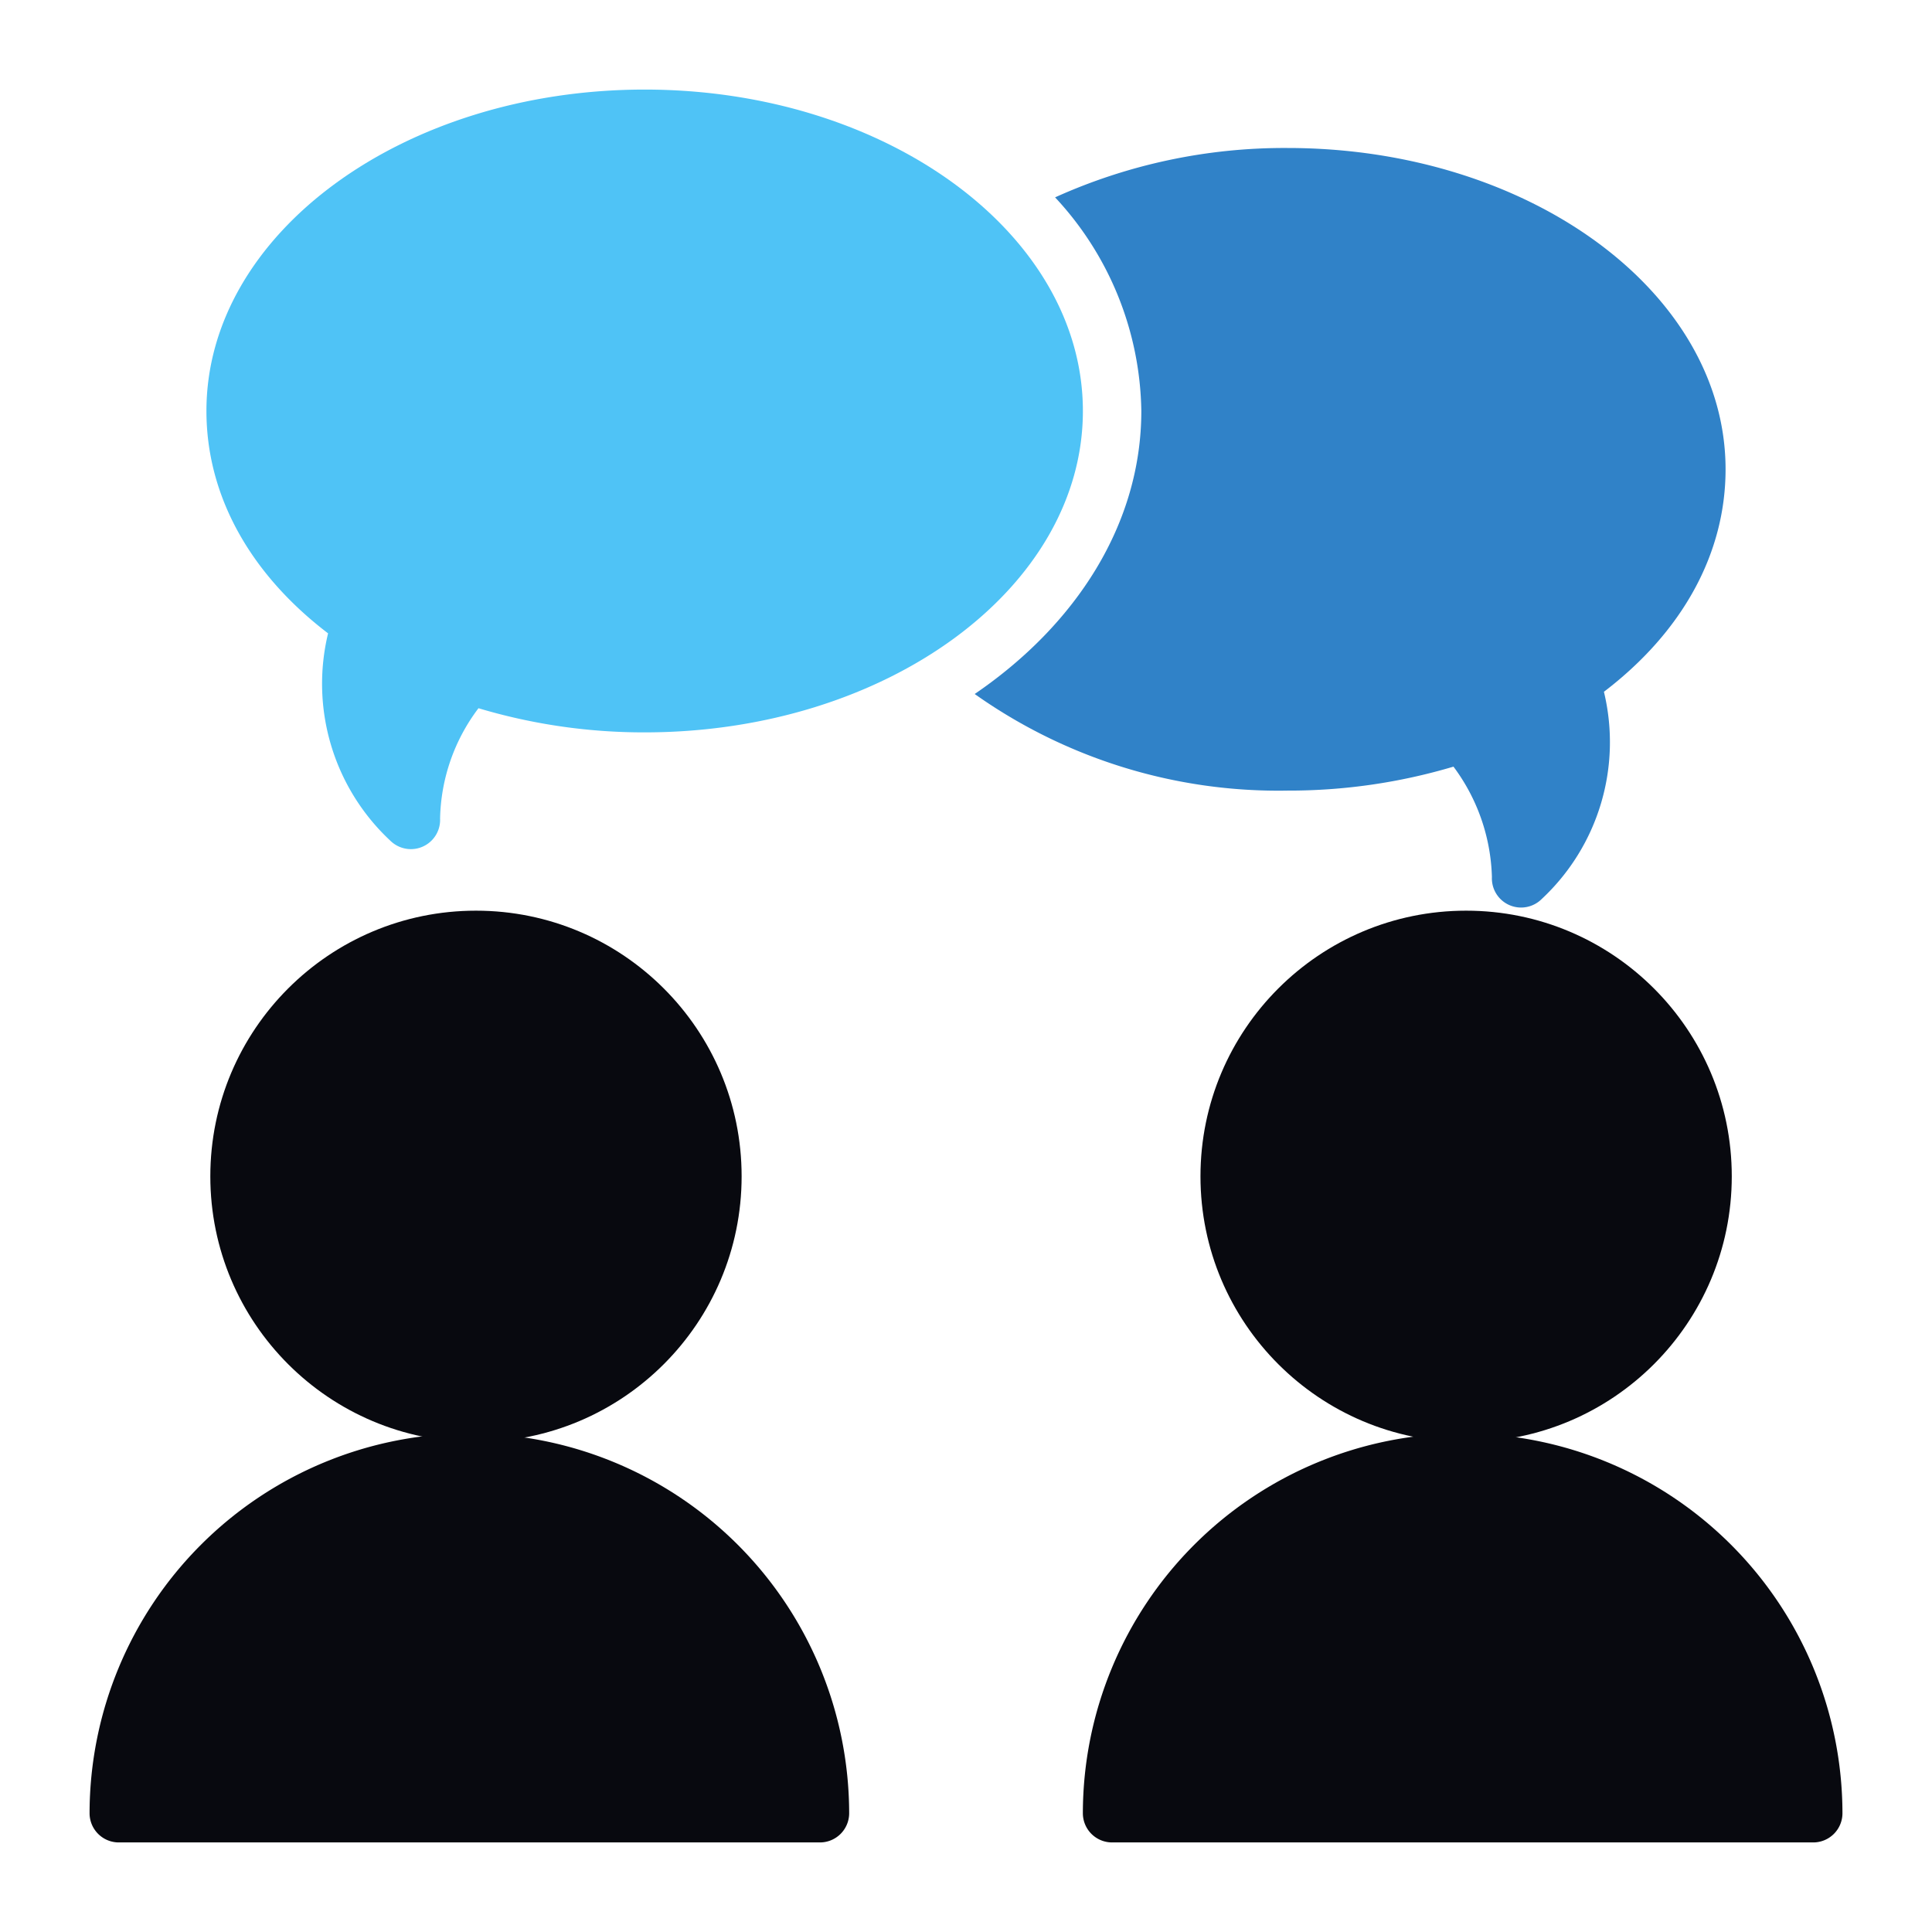 <?xml version="1.0" encoding="utf-8"?>
<svg xmlns="http://www.w3.org/2000/svg" width="80" height="80" viewBox="0 0 80 80">
  <defs>
    <style>
      .cls-1 {
        fill: #08090f;
      }

      .cls-2 {
        fill: #3082c8;
      }

      .cls-3 {
        fill: #4fc3f6;
      }

      .cls-4 {
        fill: none;
      }
    </style>
  </defs>
  <g id="icon-enable-personalized-care" transform="translate(-73.291 61.709)">
    <g id="icon-enable-personalized-care-inner" transform="translate(-58 -73)">
      <circle id="Ellipse_1" data-name="Ellipse 1" class="cls-1" cx="11" cy="11" r="11" transform="translate(181 49)"/>
      <path id="Path_14" data-name="Path 14" class="cls-1" d="M167.726,38A15.744,15.744,0,0,0,152,53.726a1.21,1.21,0,0,0,1.21,1.21h29.033a1.21,1.21,0,0,0,1.21-1.21A15.744,15.744,0,0,0,167.726,38Z" transform="translate(24.13 32.646)"/>
      <circle id="Ellipse_2" data-name="Ellipse 2" class="cls-1" cx="11" cy="11" r="11" transform="translate(140 49)"/>
      <path id="Path_15" data-name="Path 15" class="cls-1" d="M150.726,38A15.744,15.744,0,0,0,135,53.726a1.21,1.21,0,0,0,1.21,1.21h29.033a1.21,1.21,0,0,0,1.21-1.21A15.744,15.744,0,0,0,150.726,38Z" transform="translate(0 32.646)"/>
      <path id="Path_16" data-name="Path 16" class="cls-2" d="M169.976,41.617a8,8,0,0,1,1.592,4.57,1.209,1.209,0,0,0,2.061.912,8.879,8.879,0,0,0,2.577-8.582c3.257-2.482,5.037-5.727,5.037-9.211C181.244,21.971,173.1,16,163.1,16a23.047,23.047,0,0,0-9.62,2.044,13.24,13.24,0,0,1,3.571,8.843c0,4.66-2.678,8.841-6.9,11.722a21.735,21.735,0,0,0,12.951,4A23.852,23.852,0,0,0,169.976,41.617Z" transform="translate(21.5 1.419)"/>
      <path id="Path_17" data-name="Path 17" class="cls-3" d="M142.037,37.517a8.884,8.884,0,0,0,2.574,8.582,1.219,1.219,0,0,0,.857.353,1.211,1.211,0,0,0,1.207-1.265,7.826,7.826,0,0,1,1.59-4.57,23.868,23.868,0,0,0,6.881,1c10.007,0,18.146-5.971,18.146-13.307S165.152,15,155.146,15,137,20.971,137,28.307C137,31.791,138.781,35.033,142.037,37.517Z" transform="translate(2.839)"/>
    </g>
    <rect id="icon-enable-personalized-care-area" class="cls-4" width="80" height="80" transform="translate(73.291 -61.709)"/>
  </g>
</svg>
